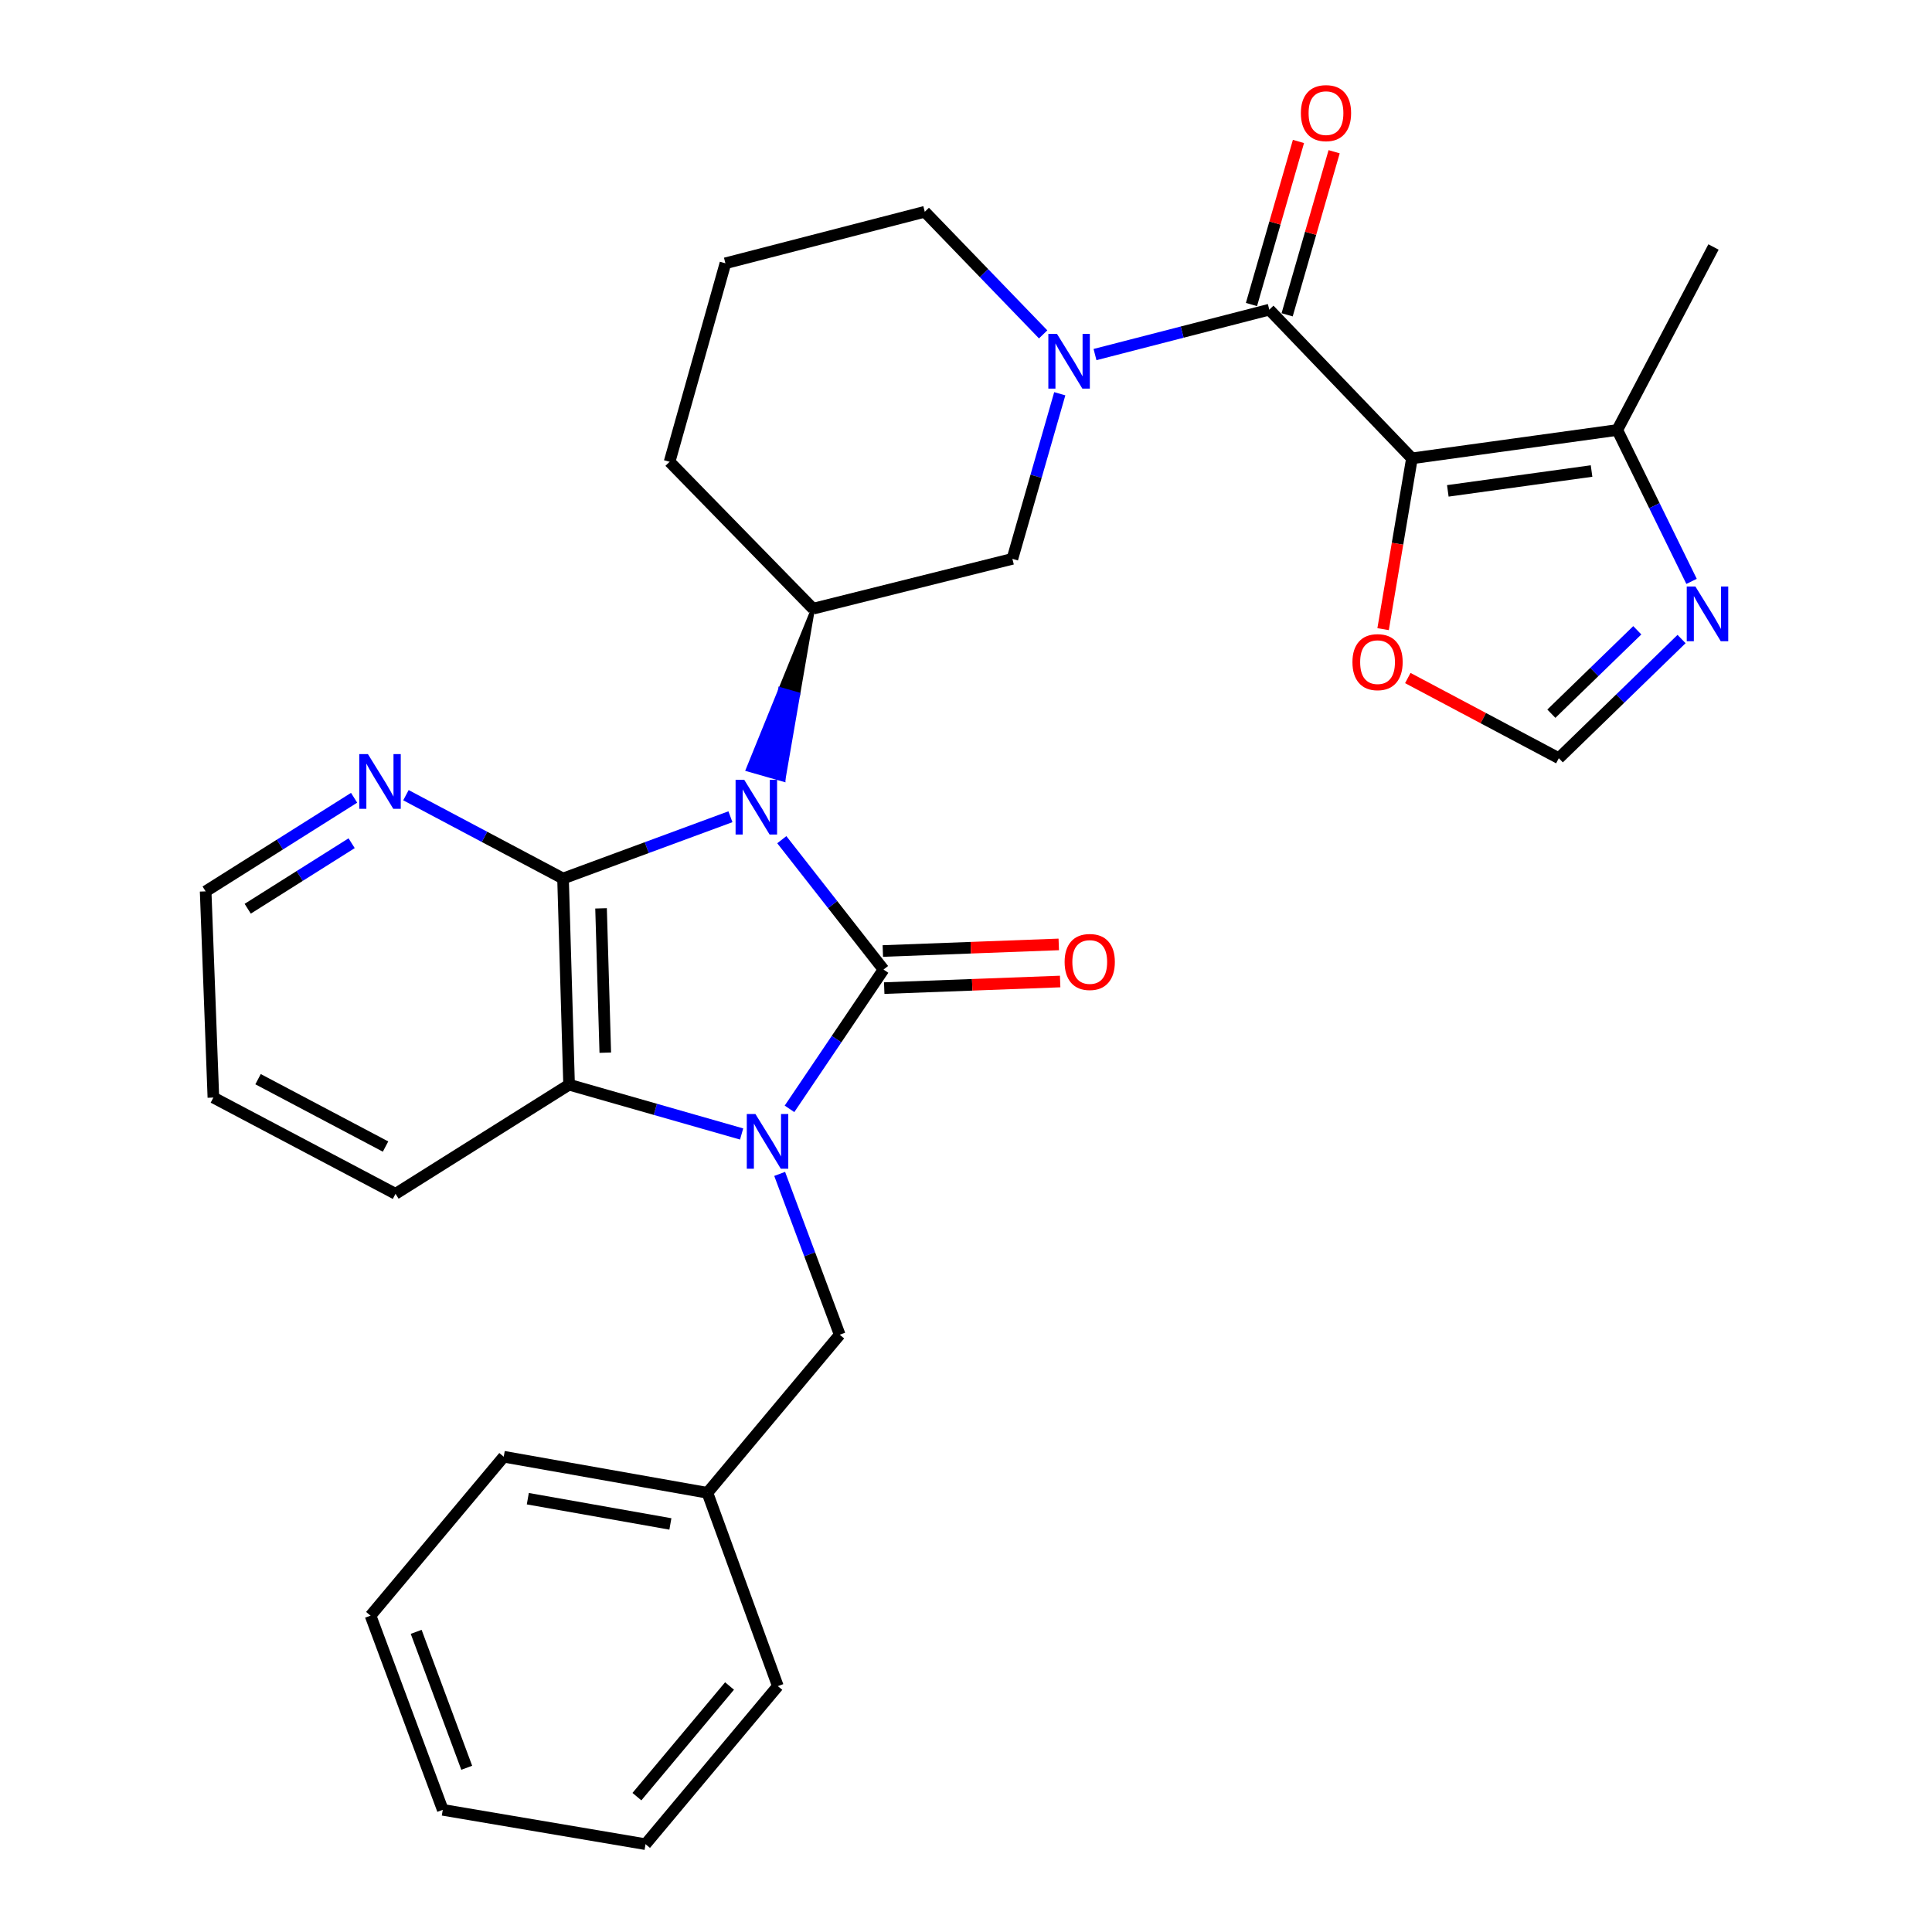 <?xml version='1.0' encoding='iso-8859-1'?>
<svg version='1.1' baseProfile='full'
              xmlns='http://www.w3.org/2000/svg'
                      xmlns:rdkit='http://www.rdkit.org/xml'
                      xmlns:xlink='http://www.w3.org/1999/xlink'
                  xml:space='preserve'
width='1000px' height='1000px' viewBox='0 0 1000 1000'>
<!-- END OF HEADER -->
<rect style='opacity:1.0;fill:#FFFFFF;stroke:none' width='1000' height='1000' x='0' y='0'> </rect>
<path class='bond-0' d='M 404.659,434.624 L 430.986,468.233' style='fill:none;fill-rule:evenodd;stroke:#0000FF;stroke-width:6px;stroke-linecap:butt;stroke-linejoin:miter;stroke-opacity:1' />
<path class='bond-0' d='M 430.986,468.233 L 457.312,501.843' style='fill:none;fill-rule:evenodd;stroke:#000000;stroke-width:6px;stroke-linecap:butt;stroke-linejoin:miter;stroke-opacity:1' />
<path class='bond-2' d='M 378.07,422.743 L 334.748,438.732' style='fill:none;fill-rule:evenodd;stroke:#0000FF;stroke-width:6px;stroke-linecap:butt;stroke-linejoin:miter;stroke-opacity:1' />
<path class='bond-2' d='M 334.748,438.732 L 291.426,454.721' style='fill:none;fill-rule:evenodd;stroke:#000000;stroke-width:6px;stroke-linecap:butt;stroke-linejoin:miter;stroke-opacity:1' />
<path class='bond-7' d='M 420.823,315.065 L 403.935,356.695 L 413.173,359.334 Z' style='fill:#000000;fill-rule:evenodd;fill-opacity:1;stroke:#000000;stroke-width:2px;stroke-linecap:butt;stroke-linejoin:miter;stroke-opacity:1;' />
<path class='bond-7' d='M 403.935,356.695 L 405.523,403.603 L 387.046,398.325 Z' style='fill:#0000FF;fill-rule:evenodd;fill-opacity:1;stroke:#0000FF;stroke-width:2px;stroke-linecap:butt;stroke-linejoin:miter;stroke-opacity:1;' />
<path class='bond-7' d='M 403.935,356.695 L 413.173,359.334 L 405.523,403.603 Z' style='fill:#0000FF;fill-rule:evenodd;fill-opacity:1;stroke:#0000FF;stroke-width:2px;stroke-linecap:butt;stroke-linejoin:miter;stroke-opacity:1;' />
<path class='bond-1' d='M 457.312,501.843 L 432.978,537.89' style='fill:none;fill-rule:evenodd;stroke:#000000;stroke-width:6px;stroke-linecap:butt;stroke-linejoin:miter;stroke-opacity:1' />
<path class='bond-1' d='M 432.978,537.89 L 408.643,573.937' style='fill:none;fill-rule:evenodd;stroke:#0000FF;stroke-width:6px;stroke-linecap:butt;stroke-linejoin:miter;stroke-opacity:1' />
<path class='bond-15' d='M 457.672,511.444 L 503.204,509.736' style='fill:none;fill-rule:evenodd;stroke:#000000;stroke-width:6px;stroke-linecap:butt;stroke-linejoin:miter;stroke-opacity:1' />
<path class='bond-15' d='M 503.204,509.736 L 548.735,508.028' style='fill:none;fill-rule:evenodd;stroke:#FF0000;stroke-width:6px;stroke-linecap:butt;stroke-linejoin:miter;stroke-opacity:1' />
<path class='bond-15' d='M 456.952,492.241 L 502.483,490.534' style='fill:none;fill-rule:evenodd;stroke:#000000;stroke-width:6px;stroke-linecap:butt;stroke-linejoin:miter;stroke-opacity:1' />
<path class='bond-15' d='M 502.483,490.534 L 548.015,488.826' style='fill:none;fill-rule:evenodd;stroke:#FF0000;stroke-width:6px;stroke-linecap:butt;stroke-linejoin:miter;stroke-opacity:1' />
<path class='bond-14' d='M 403.557,607.61 L 419.097,649.231' style='fill:none;fill-rule:evenodd;stroke:#0000FF;stroke-width:6px;stroke-linecap:butt;stroke-linejoin:miter;stroke-opacity:1' />
<path class='bond-14' d='M 419.097,649.231 L 434.637,690.851' style='fill:none;fill-rule:evenodd;stroke:#000000;stroke-width:6px;stroke-linecap:butt;stroke-linejoin:miter;stroke-opacity:1' />
<path class='bond-30' d='M 383.863,586.948 L 339.208,574.191' style='fill:none;fill-rule:evenodd;stroke:#0000FF;stroke-width:6px;stroke-linecap:butt;stroke-linejoin:miter;stroke-opacity:1' />
<path class='bond-30' d='M 339.208,574.191 L 294.554,561.433' style='fill:none;fill-rule:evenodd;stroke:#000000;stroke-width:6px;stroke-linecap:butt;stroke-linejoin:miter;stroke-opacity:1' />
<path class='bond-5' d='M 291.426,454.721 L 294.554,561.433' style='fill:none;fill-rule:evenodd;stroke:#000000;stroke-width:6px;stroke-linecap:butt;stroke-linejoin:miter;stroke-opacity:1' />
<path class='bond-5' d='M 311.103,470.165 L 313.293,544.863' style='fill:none;fill-rule:evenodd;stroke:#000000;stroke-width:6px;stroke-linecap:butt;stroke-linejoin:miter;stroke-opacity:1' />
<path class='bond-13' d='M 291.426,454.721 L 250.77,433.156' style='fill:none;fill-rule:evenodd;stroke:#000000;stroke-width:6px;stroke-linecap:butt;stroke-linejoin:miter;stroke-opacity:1' />
<path class='bond-13' d='M 250.77,433.156 L 210.113,411.591' style='fill:none;fill-rule:evenodd;stroke:#0000FF;stroke-width:6px;stroke-linecap:butt;stroke-linejoin:miter;stroke-opacity:1' />
<path class='bond-3' d='M 730.817,237.241 L 656.986,160.282' style='fill:none;fill-rule:evenodd;stroke:#000000;stroke-width:6px;stroke-linecap:butt;stroke-linejoin:miter;stroke-opacity:1' />
<path class='bond-8' d='M 730.817,237.241 L 837.102,222.562' style='fill:none;fill-rule:evenodd;stroke:#000000;stroke-width:6px;stroke-linecap:butt;stroke-linejoin:miter;stroke-opacity:1' />
<path class='bond-8' d='M 749.389,254.074 L 823.788,243.799' style='fill:none;fill-rule:evenodd;stroke:#000000;stroke-width:6px;stroke-linecap:butt;stroke-linejoin:miter;stroke-opacity:1' />
<path class='bond-11' d='M 730.817,237.241 L 723.353,281.444' style='fill:none;fill-rule:evenodd;stroke:#000000;stroke-width:6px;stroke-linecap:butt;stroke-linejoin:miter;stroke-opacity:1' />
<path class='bond-11' d='M 723.353,281.444 L 715.89,325.647' style='fill:none;fill-rule:evenodd;stroke:#FF0000;stroke-width:6px;stroke-linecap:butt;stroke-linejoin:miter;stroke-opacity:1' />
<path class='bond-4' d='M 656.986,160.282 L 611.88,171.903' style='fill:none;fill-rule:evenodd;stroke:#000000;stroke-width:6px;stroke-linecap:butt;stroke-linejoin:miter;stroke-opacity:1' />
<path class='bond-4' d='M 611.88,171.903 L 566.774,183.525' style='fill:none;fill-rule:evenodd;stroke:#0000FF;stroke-width:6px;stroke-linecap:butt;stroke-linejoin:miter;stroke-opacity:1' />
<path class='bond-16' d='M 666.218,162.943 L 678.382,120.742' style='fill:none;fill-rule:evenodd;stroke:#000000;stroke-width:6px;stroke-linecap:butt;stroke-linejoin:miter;stroke-opacity:1' />
<path class='bond-16' d='M 678.382,120.742 L 690.546,78.54' style='fill:none;fill-rule:evenodd;stroke:#FF0000;stroke-width:6px;stroke-linecap:butt;stroke-linejoin:miter;stroke-opacity:1' />
<path class='bond-16' d='M 647.754,157.621 L 659.918,115.419' style='fill:none;fill-rule:evenodd;stroke:#000000;stroke-width:6px;stroke-linecap:butt;stroke-linejoin:miter;stroke-opacity:1' />
<path class='bond-16' d='M 659.918,115.419 L 672.082,73.218' style='fill:none;fill-rule:evenodd;stroke:#FF0000;stroke-width:6px;stroke-linecap:butt;stroke-linejoin:miter;stroke-opacity:1' />
<path class='bond-20' d='M 294.554,561.433 L 204.72,617.917' style='fill:none;fill-rule:evenodd;stroke:#000000;stroke-width:6px;stroke-linecap:butt;stroke-linejoin:miter;stroke-opacity:1' />
<path class='bond-6' d='M 548.533,203.801 L 536.273,246.532' style='fill:none;fill-rule:evenodd;stroke:#0000FF;stroke-width:6px;stroke-linecap:butt;stroke-linejoin:miter;stroke-opacity:1' />
<path class='bond-6' d='M 536.273,246.532 L 524.012,289.263' style='fill:none;fill-rule:evenodd;stroke:#000000;stroke-width:6px;stroke-linecap:butt;stroke-linejoin:miter;stroke-opacity:1' />
<path class='bond-31' d='M 539.931,173.073 L 509.297,141.344' style='fill:none;fill-rule:evenodd;stroke:#0000FF;stroke-width:6px;stroke-linecap:butt;stroke-linejoin:miter;stroke-opacity:1' />
<path class='bond-31' d='M 509.297,141.344 L 478.663,109.616' style='fill:none;fill-rule:evenodd;stroke:#000000;stroke-width:6px;stroke-linecap:butt;stroke-linejoin:miter;stroke-opacity:1' />
<path class='bond-10' d='M 420.823,315.065 L 524.012,289.263' style='fill:none;fill-rule:evenodd;stroke:#000000;stroke-width:6px;stroke-linecap:butt;stroke-linejoin:miter;stroke-opacity:1' />
<path class='bond-19' d='M 420.823,315.065 L 346.576,239.024' style='fill:none;fill-rule:evenodd;stroke:#000000;stroke-width:6px;stroke-linecap:butt;stroke-linejoin:miter;stroke-opacity:1' />
<path class='bond-9' d='M 837.102,222.562 L 856.325,261.743' style='fill:none;fill-rule:evenodd;stroke:#000000;stroke-width:6px;stroke-linecap:butt;stroke-linejoin:miter;stroke-opacity:1' />
<path class='bond-9' d='M 856.325,261.743 L 875.548,300.924' style='fill:none;fill-rule:evenodd;stroke:#0000FF;stroke-width:6px;stroke-linecap:butt;stroke-linejoin:miter;stroke-opacity:1' />
<path class='bond-21' d='M 837.102,222.562 L 886.903,127.839' style='fill:none;fill-rule:evenodd;stroke:#000000;stroke-width:6px;stroke-linecap:butt;stroke-linejoin:miter;stroke-opacity:1' />
<path class='bond-33' d='M 870.374,330.765 L 838.606,361.608' style='fill:none;fill-rule:evenodd;stroke:#0000FF;stroke-width:6px;stroke-linecap:butt;stroke-linejoin:miter;stroke-opacity:1' />
<path class='bond-33' d='M 838.606,361.608 L 806.837,392.451' style='fill:none;fill-rule:evenodd;stroke:#000000;stroke-width:6px;stroke-linecap:butt;stroke-linejoin:miter;stroke-opacity:1' />
<path class='bond-33' d='M 847.458,326.231 L 825.22,347.821' style='fill:none;fill-rule:evenodd;stroke:#0000FF;stroke-width:6px;stroke-linecap:butt;stroke-linejoin:miter;stroke-opacity:1' />
<path class='bond-33' d='M 825.22,347.821 L 802.982,369.411' style='fill:none;fill-rule:evenodd;stroke:#000000;stroke-width:6px;stroke-linecap:butt;stroke-linejoin:miter;stroke-opacity:1' />
<path class='bond-12' d='M 728.676,350.952 L 767.757,371.702' style='fill:none;fill-rule:evenodd;stroke:#FF0000;stroke-width:6px;stroke-linecap:butt;stroke-linejoin:miter;stroke-opacity:1' />
<path class='bond-12' d='M 767.757,371.702 L 806.837,392.451' style='fill:none;fill-rule:evenodd;stroke:#000000;stroke-width:6px;stroke-linecap:butt;stroke-linejoin:miter;stroke-opacity:1' />
<path class='bond-23' d='M 183.285,412.925 L 144.864,437.148' style='fill:none;fill-rule:evenodd;stroke:#0000FF;stroke-width:6px;stroke-linecap:butt;stroke-linejoin:miter;stroke-opacity:1' />
<path class='bond-23' d='M 144.864,437.148 L 106.442,461.372' style='fill:none;fill-rule:evenodd;stroke:#000000;stroke-width:6px;stroke-linecap:butt;stroke-linejoin:miter;stroke-opacity:1' />
<path class='bond-23' d='M 182.007,436.447 L 155.112,453.403' style='fill:none;fill-rule:evenodd;stroke:#0000FF;stroke-width:6px;stroke-linecap:butt;stroke-linejoin:miter;stroke-opacity:1' />
<path class='bond-23' d='M 155.112,453.403 L 128.217,470.36' style='fill:none;fill-rule:evenodd;stroke:#000000;stroke-width:6px;stroke-linecap:butt;stroke-linejoin:miter;stroke-opacity:1' />
<path class='bond-18' d='M 434.637,690.851 L 366.154,772.668' style='fill:none;fill-rule:evenodd;stroke:#000000;stroke-width:6px;stroke-linecap:butt;stroke-linejoin:miter;stroke-opacity:1' />
<path class='bond-17' d='M 478.663,109.616 L 375.474,136.283' style='fill:none;fill-rule:evenodd;stroke:#000000;stroke-width:6px;stroke-linecap:butt;stroke-linejoin:miter;stroke-opacity:1' />
<path class='bond-24' d='M 366.154,772.668 L 260.734,753.997' style='fill:none;fill-rule:evenodd;stroke:#000000;stroke-width:6px;stroke-linecap:butt;stroke-linejoin:miter;stroke-opacity:1' />
<path class='bond-24' d='M 346.99,788.789 L 273.196,775.719' style='fill:none;fill-rule:evenodd;stroke:#000000;stroke-width:6px;stroke-linecap:butt;stroke-linejoin:miter;stroke-opacity:1' />
<path class='bond-25' d='M 366.154,772.668 L 402.611,872.729' style='fill:none;fill-rule:evenodd;stroke:#000000;stroke-width:6px;stroke-linecap:butt;stroke-linejoin:miter;stroke-opacity:1' />
<path class='bond-22' d='M 346.576,239.024 L 375.474,136.283' style='fill:none;fill-rule:evenodd;stroke:#000000;stroke-width:6px;stroke-linecap:butt;stroke-linejoin:miter;stroke-opacity:1' />
<path class='bond-32' d='M 204.72,617.917 L 110.446,568.094' style='fill:none;fill-rule:evenodd;stroke:#000000;stroke-width:6px;stroke-linecap:butt;stroke-linejoin:miter;stroke-opacity:1' />
<path class='bond-32' d='M 199.558,593.454 L 133.565,558.579' style='fill:none;fill-rule:evenodd;stroke:#000000;stroke-width:6px;stroke-linecap:butt;stroke-linejoin:miter;stroke-opacity:1' />
<path class='bond-26' d='M 106.442,461.372 L 110.446,568.094' style='fill:none;fill-rule:evenodd;stroke:#000000;stroke-width:6px;stroke-linecap:butt;stroke-linejoin:miter;stroke-opacity:1' />
<path class='bond-28' d='M 260.734,753.997 L 191.792,836.262' style='fill:none;fill-rule:evenodd;stroke:#000000;stroke-width:6px;stroke-linecap:butt;stroke-linejoin:miter;stroke-opacity:1' />
<path class='bond-27' d='M 402.611,872.729 L 334.128,954.545' style='fill:none;fill-rule:evenodd;stroke:#000000;stroke-width:6px;stroke-linecap:butt;stroke-linejoin:miter;stroke-opacity:1' />
<path class='bond-27' d='M 377.604,872.668 L 329.665,929.939' style='fill:none;fill-rule:evenodd;stroke:#000000;stroke-width:6px;stroke-linecap:butt;stroke-linejoin:miter;stroke-opacity:1' />
<path class='bond-29' d='M 334.128,954.545 L 229.178,936.771' style='fill:none;fill-rule:evenodd;stroke:#000000;stroke-width:6px;stroke-linecap:butt;stroke-linejoin:miter;stroke-opacity:1' />
<path class='bond-34' d='M 191.792,836.262 L 229.178,936.771' style='fill:none;fill-rule:evenodd;stroke:#000000;stroke-width:6px;stroke-linecap:butt;stroke-linejoin:miter;stroke-opacity:1' />
<path class='bond-34' d='M 215.411,844.639 L 241.58,914.995' style='fill:none;fill-rule:evenodd;stroke:#000000;stroke-width:6px;stroke-linecap:butt;stroke-linejoin:miter;stroke-opacity:1' />
<path  class='atom-0' d='M 385.217 403.635
L 394.497 418.635
Q 395.417 420.115, 396.897 422.795
Q 398.377 425.475, 398.457 425.635
L 398.457 403.635
L 402.217 403.635
L 402.217 431.955
L 398.337 431.955
L 388.377 415.555
Q 387.217 413.635, 385.977 411.435
Q 384.777 409.235, 384.417 408.555
L 384.417 431.955
L 380.737 431.955
L 380.737 403.635
L 385.217 403.635
' fill='#0000FF'/>
<path  class='atom-2' d='M 391.013 576.62
L 400.293 591.62
Q 401.213 593.1, 402.693 595.78
Q 404.173 598.46, 404.253 598.62
L 404.253 576.62
L 408.013 576.62
L 408.013 604.94
L 404.133 604.94
L 394.173 588.54
Q 393.013 586.62, 391.773 584.42
Q 390.573 582.22, 390.213 581.54
L 390.213 604.94
L 386.533 604.94
L 386.533 576.62
L 391.013 576.62
' fill='#0000FF'/>
<path  class='atom-7' d='M 547.099 172.821
L 556.379 187.821
Q 557.299 189.301, 558.779 191.981
Q 560.259 194.661, 560.339 194.821
L 560.339 172.821
L 564.099 172.821
L 564.099 201.141
L 560.219 201.141
L 550.259 184.741
Q 549.099 182.821, 547.859 180.621
Q 546.659 178.421, 546.299 177.741
L 546.299 201.141
L 542.619 201.141
L 542.619 172.821
L 547.099 172.821
' fill='#0000FF'/>
<path  class='atom-10' d='M 877.536 303.574
L 886.816 318.574
Q 887.736 320.054, 889.216 322.734
Q 890.696 325.414, 890.776 325.574
L 890.776 303.574
L 894.536 303.574
L 894.536 331.894
L 890.656 331.894
L 880.696 315.494
Q 879.536 313.574, 878.296 311.374
Q 877.096 309.174, 876.736 308.494
L 876.736 331.894
L 873.056 331.894
L 873.056 303.574
L 877.536 303.574
' fill='#0000FF'/>
<path  class='atom-12' d='M 700.021 342.72
Q 700.021 335.92, 703.381 332.12
Q 706.741 328.32, 713.021 328.32
Q 719.301 328.32, 722.661 332.12
Q 726.021 335.92, 726.021 342.72
Q 726.021 349.6, 722.621 353.52
Q 719.221 357.4, 713.021 357.4
Q 706.781 357.4, 703.381 353.52
Q 700.021 349.64, 700.021 342.72
M 713.021 354.2
Q 717.341 354.2, 719.661 351.32
Q 722.021 348.4, 722.021 342.72
Q 722.021 337.16, 719.661 334.36
Q 717.341 331.52, 713.021 331.52
Q 708.701 331.52, 706.341 334.32
Q 704.021 337.12, 704.021 342.72
Q 704.021 348.44, 706.341 351.32
Q 708.701 354.2, 713.021 354.2
' fill='#FF0000'/>
<path  class='atom-14' d='M 190.432 390.312
L 199.712 405.312
Q 200.632 406.792, 202.112 409.472
Q 203.592 412.152, 203.672 412.312
L 203.672 390.312
L 207.432 390.312
L 207.432 418.632
L 203.552 418.632
L 193.592 402.232
Q 192.432 400.312, 191.192 398.112
Q 189.992 395.912, 189.632 395.232
L 189.632 418.632
L 185.952 418.632
L 185.952 390.312
L 190.432 390.312
' fill='#0000FF'/>
<path  class='atom-16' d='M 551.045 497.919
Q 551.045 491.119, 554.405 487.319
Q 557.765 483.519, 564.045 483.519
Q 570.325 483.519, 573.685 487.319
Q 577.045 491.119, 577.045 497.919
Q 577.045 504.799, 573.645 508.719
Q 570.245 512.599, 564.045 512.599
Q 557.805 512.599, 554.405 508.719
Q 551.045 504.839, 551.045 497.919
M 564.045 509.399
Q 568.365 509.399, 570.685 506.519
Q 573.045 503.599, 573.045 497.919
Q 573.045 492.359, 570.685 489.559
Q 568.365 486.719, 564.045 486.719
Q 559.725 486.719, 557.365 489.519
Q 555.045 492.319, 555.045 497.919
Q 555.045 503.639, 557.365 506.519
Q 559.725 509.399, 564.045 509.399
' fill='#FF0000'/>
<path  class='atom-17' d='M 673.332 58.55
Q 673.332 51.75, 676.692 47.95
Q 680.052 44.15, 686.332 44.15
Q 692.612 44.15, 695.972 47.95
Q 699.332 51.75, 699.332 58.55
Q 699.332 65.43, 695.932 69.35
Q 692.532 73.23, 686.332 73.23
Q 680.092 73.23, 676.692 69.35
Q 673.332 65.47, 673.332 58.55
M 686.332 70.03
Q 690.652 70.03, 692.972 67.15
Q 695.332 64.23, 695.332 58.55
Q 695.332 52.99, 692.972 50.19
Q 690.652 47.35, 686.332 47.35
Q 682.012 47.35, 679.652 50.15
Q 677.332 52.95, 677.332 58.55
Q 677.332 64.27, 679.652 67.15
Q 682.012 70.03, 686.332 70.03
' fill='#FF0000'/>
</svg>
